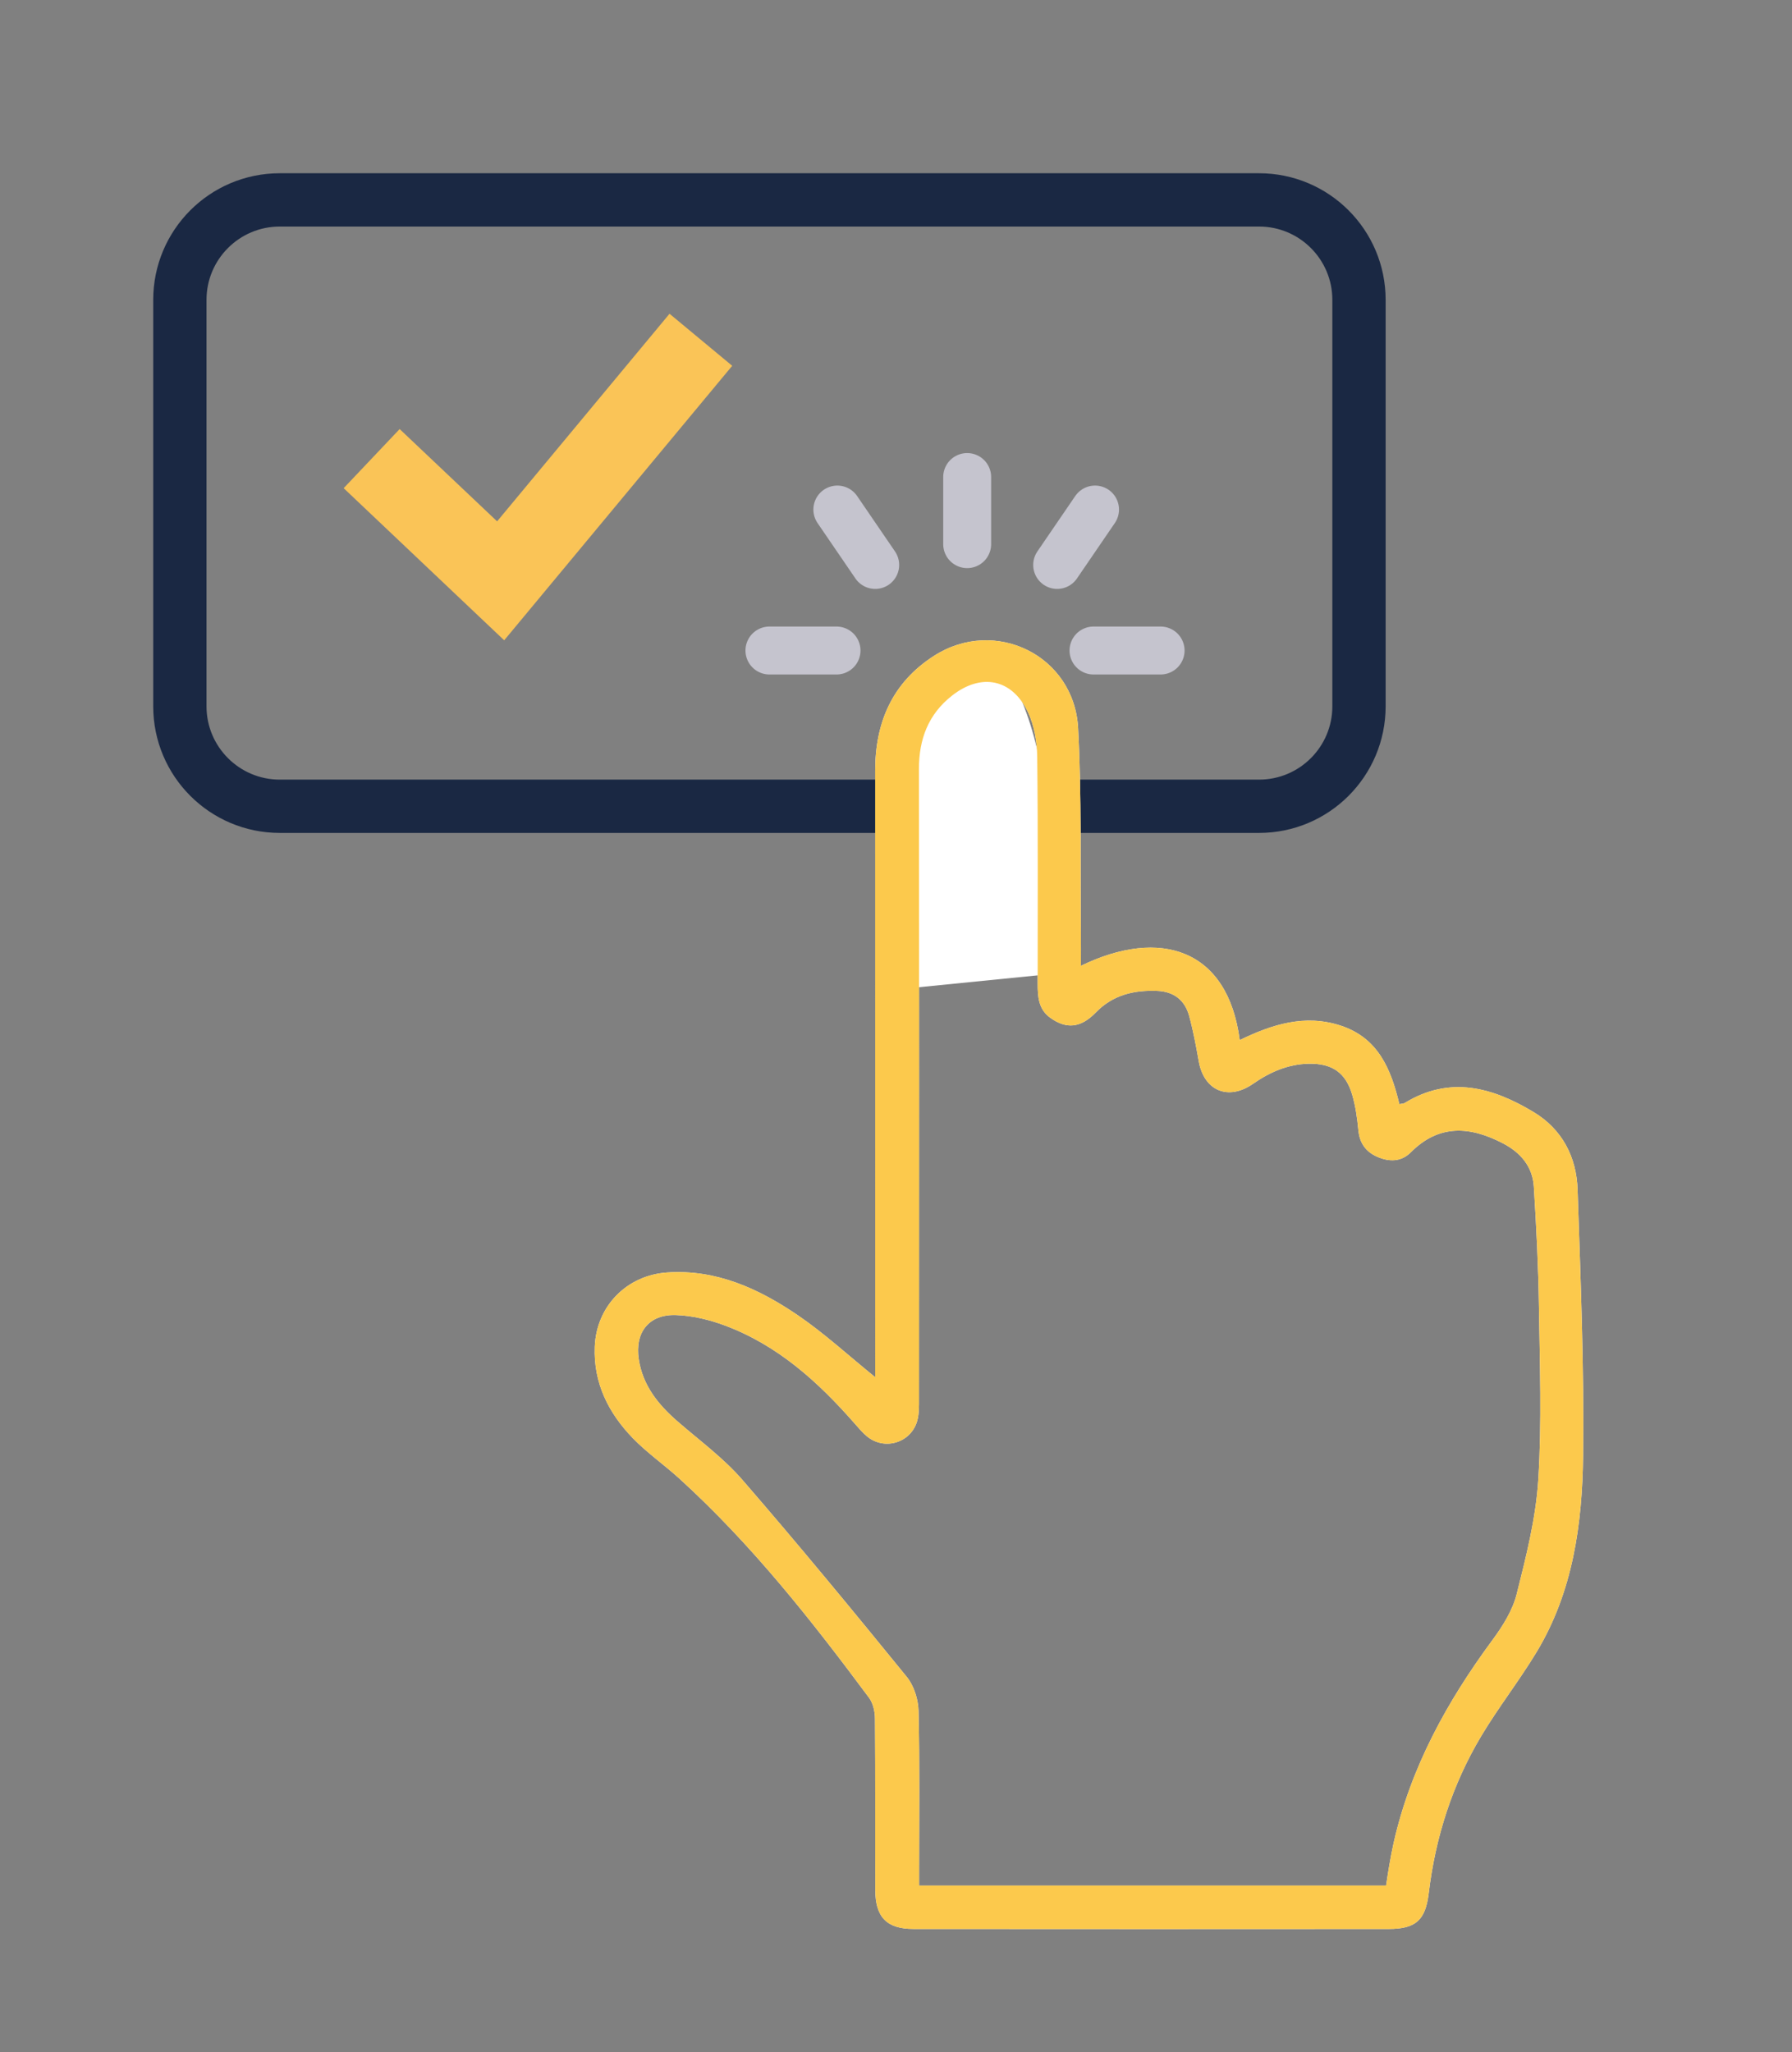 <?xml version="1.0" encoding="utf-8"?>
<!-- Generator: Adobe Illustrator 16.0.0, SVG Export Plug-In . SVG Version: 6.00 Build 0)  -->
<!DOCTYPE svg PUBLIC "-//W3C//DTD SVG 1.1//EN" "http://www.w3.org/Graphics/SVG/1.1/DTD/svg11.dtd">
<svg version="1.1" xmlns="http://www.w3.org/2000/svg" xmlns:xlink="http://www.w3.org/1999/xlink" x="0px" y="0px" width="269px"
	 height="308px" viewBox="238.5 232.5 269 308" enable-background="new 238.5 232.5 269 308" xml:space="preserve">
<rect x="238.5" y="232.5" width="269" height="308" fill="#808080" stroke="none"/>
<g id="Calque_1">
	<path fill="none" stroke="#1A2843" stroke-width="8" stroke-miterlimit="10" d="M442.5,338.5c0,8.284-6.716,15-15,15h-147
		c-8.284,0-15-6.716-15-15v-61c0-8.284,6.716-15,15-15h147c8.284,0,15,6.716,15,15V338.5z"/>
	<path display="none" fill="#C5C4CE" d="M431.5,330.961c0,6.373-5.919,11.539-13.22,11.539h-129.56
		c-7.302,0-13.221-5.166-13.221-11.539v-46.923c0-6.373,5.918-11.539,13.221-11.539h129.56c7.301,0,13.22,5.166,13.22,11.539
		V330.961z"/>
	<polygon fill="#FAC457" points="314.184,328.593 290.087,305.762 298.493,296.89 313.122,310.741 339.004,279.586 348.413,287.396 
			"/>
	<path fill="#FFFFFF" d="M373,365.5c0,0,1.843-37.04,13-34.5s12,47.5,12,47.5l-25,2.5V365.5z"/>
	<path fill="#FFFFFF" d="M369.879,439.184v-2.765c0-29.416,0.007-58.837-0.003-88.255c-0.004-7.273,2.584-13.237,8.836-17.244
		c9.147-5.864,21.046-0.059,21.626,10.854c0.544,10.204,0.313,20.449,0.419,30.676c0.017,1.617,0.001,3.236,0.001,4.994
		c11.91-5.783,22.072-2.531,23.839,11.147c4.839-2.356,9.778-3.925,15.131-2.182c5.671,1.846,7.592,6.576,8.831,11.793
		c0.377-0.076,0.621-0.064,0.794-0.168c6.759-4.144,13.154-2.368,19.325,1.336c4.338,2.603,6.475,6.766,6.637,11.671
		c0.443,13.302,0.987,26.613,0.828,39.913c-0.122,10.249-1.521,20.446-6.997,29.498c-2.604,4.303-5.732,8.29-8.308,12.604
		c-4.328,7.251-6.862,15.164-7.868,23.558c-0.486,4.038-1.927,5.369-6.024,5.372c-23.774,0.019-47.55,0.019-71.327-0.002
		c-4.007-0.003-5.715-1.761-5.729-5.849c-0.03-8.577,0.021-17.153-0.048-25.729c-0.009-1.051-0.281-2.299-0.887-3.112
		c-8.667-11.666-17.657-23.059-28.453-32.88c-2.276-2.072-4.837-3.853-6.977-6.053c-3.676-3.784-5.954-8.288-5.744-13.744
		c0.235-6.088,4.799-10.749,10.895-11.152c7.368-0.488,13.711,2.427,19.555,6.4C362.236,432.591,365.837,435.917,369.879,439.184z
		 M446.568,515.472c0.171-1.092,0.315-2.123,0.497-3.147c0.196-1.11,0.401-2.219,0.65-3.317
		c2.557-11.282,7.999-21.138,14.806-30.365c1.54-2.087,3.037-4.457,3.655-6.922c1.421-5.656,2.882-11.415,3.241-17.201
		c0.534-8.607,0.225-17.276,0.096-25.916c-0.09-6.01-0.391-12.02-0.767-18.02c-0.188-3.006-1.967-5.106-4.623-6.491
		c-4.913-2.562-9.577-2.941-13.846,1.339c-1.452,1.457-3.252,1.451-5.032,0.673c-1.711-0.745-2.655-2.053-2.838-3.99
		c-0.172-1.787-0.421-3.598-0.923-5.315c-0.979-3.358-3.053-4.734-6.537-4.664c-3.126,0.064-5.83,1.262-8.351,3.015
		c-3.726,2.591-7.36,1.053-8.148-3.379c-0.407-2.287-0.829-4.582-1.442-6.818c-0.643-2.343-2.286-3.645-4.776-3.745
		c-3.509-0.139-6.666,0.583-9.246,3.247c-2.282,2.355-4.438,2.504-6.839,0.777c-1.756-1.265-1.875-3.157-1.877-5.061
		c-0.012-11.362,0.067-22.723-0.069-34.082c-0.026-2.258-0.431-4.71-1.393-6.722c-2.396-5.012-7.007-5.898-11.369-2.494
		c-3.589,2.803-4.998,6.556-4.995,11.057c0.04,31.523,0.024,63.047,0.012,94.57c0,1.046,0.019,2.133-0.242,3.133
		c-0.868,3.346-4.876,4.629-7.548,2.443c-0.692-0.564-1.277-1.273-1.872-1.95c-5.46-6.229-11.513-11.716-19.403-14.676
		c-2.351-0.884-4.925-1.51-7.42-1.594c-4.075-0.138-6.187,2.604-5.585,6.611c0.594,3.955,2.919,6.819,5.826,9.349
		c3.288,2.861,6.873,5.479,9.707,8.744c8.421,9.704,16.59,19.629,24.702,29.595c1.08,1.327,1.724,3.382,1.766,5.118
		c0.185,7.896,0.082,15.797,0.082,23.697v2.503H446.568z"/>
	<path fill="#FCC94C" d="M369.879,439.184v-2.765c0-29.416,0.007-58.837-0.003-88.255c-0.004-7.273,2.584-13.237,8.836-17.244
		c9.147-5.864,21.046-0.059,21.626,10.854c0.544,10.204,0.313,20.449,0.419,30.676c0.017,1.617,0.001,3.236,0.001,4.994
		c11.91-5.783,22.072-2.531,23.839,11.147c4.839-2.356,9.778-3.925,15.131-2.182c5.671,1.846,7.592,6.576,8.831,11.793
		c0.377-0.076,0.621-0.064,0.794-0.168c6.759-4.144,13.154-2.368,19.325,1.336c4.338,2.603,6.475,6.766,6.637,11.671
		c0.443,13.302,0.987,26.613,0.828,39.913c-0.122,10.249-1.521,20.446-6.997,29.498c-2.604,4.303-5.732,8.29-8.308,12.604
		c-4.328,7.251-6.862,15.164-7.868,23.558c-0.486,4.038-1.927,5.369-6.024,5.372c-23.774,0.019-47.55,0.019-71.327-0.002
		c-4.007-0.003-5.715-1.761-5.729-5.849c-0.03-8.577,0.021-17.153-0.048-25.729c-0.009-1.051-0.281-2.299-0.887-3.112
		c-8.667-11.666-17.657-23.059-28.453-32.88c-2.276-2.072-4.837-3.853-6.977-6.053c-3.676-3.784-5.954-8.288-5.744-13.744
		c0.235-6.088,4.799-10.749,10.895-11.152c7.368-0.488,13.711,2.427,19.555,6.4C362.236,432.591,365.837,435.917,369.879,439.184z
		 M446.568,515.472c0.171-1.092,0.315-2.123,0.497-3.147c0.196-1.11,0.401-2.219,0.65-3.317
		c2.557-11.282,7.999-21.138,14.806-30.365c1.54-2.087,3.037-4.457,3.655-6.922c1.421-5.656,2.882-11.415,3.241-17.201
		c0.534-8.607,0.225-17.276,0.096-25.916c-0.09-6.01-0.391-12.02-0.767-18.02c-0.188-3.006-1.967-5.106-4.623-6.491
		c-4.913-2.562-9.577-2.941-13.846,1.339c-1.452,1.457-3.252,1.451-5.032,0.673c-1.711-0.745-2.655-2.053-2.838-3.99
		c-0.172-1.787-0.421-3.598-0.923-5.315c-0.979-3.358-3.053-4.734-6.537-4.664c-3.126,0.064-5.83,1.262-8.351,3.015
		c-3.726,2.591-7.36,1.053-8.148-3.379c-0.407-2.287-0.829-4.582-1.442-6.818c-0.643-2.343-2.286-3.645-4.776-3.745
		c-3.509-0.139-6.666,0.583-9.246,3.247c-2.282,2.355-4.438,2.504-6.839,0.777c-1.756-1.265-1.875-3.157-1.877-5.061
		c-0.012-11.362,0.067-22.723-0.069-34.082c-0.026-2.258-0.431-4.71-1.393-6.722c-2.396-5.012-7.007-5.898-11.369-2.494
		c-3.589,2.803-4.998,6.556-4.995,11.057c0.04,31.523,0.024,63.047,0.012,94.57c0,1.046,0.019,2.133-0.242,3.133
		c-0.868,3.346-4.876,4.629-7.548,2.443c-0.692-0.564-1.277-1.273-1.872-1.95c-5.46-6.229-11.513-11.716-19.403-14.676
		c-2.351-0.884-4.925-1.51-7.42-1.594c-4.075-0.138-6.187,2.604-5.585,6.611c0.594,3.955,2.919,6.819,5.826,9.349
		c3.288,2.861,6.873,5.479,9.707,8.744c8.421,9.704,16.59,19.629,24.702,29.595c1.08,1.327,1.724,3.382,1.766,5.118
		c0.185,7.896,0.082,15.797,0.082,23.697v2.503H446.568z"/>
	<g>
		
			<line fill="none" stroke="#C5C4CE" stroke-width="7.194" stroke-linecap="round" stroke-linejoin="round" stroke-miterlimit="10" x1="354" y1="330.126" x2="364.072" y2="330.126"/>
		
			<line fill="none" stroke="#C5C4CE" stroke-width="7.194" stroke-linecap="round" stroke-linejoin="round" stroke-miterlimit="10" x1="364.194" y1="308.969" x2="369.878" y2="317.284"/>
		
			<line fill="none" stroke="#C5C4CE" stroke-width="7.194" stroke-linecap="round" stroke-linejoin="round" stroke-miterlimit="10" x1="402.878" y1="308.969" x2="397.194" y2="317.284"/>
		
			<line fill="none" stroke="#C5C4CE" stroke-width="7.194" stroke-linecap="round" stroke-linejoin="round" stroke-miterlimit="10" x1="402.647" y1="330.126" x2="412.72" y2="330.126"/>
		
			<line fill="none" stroke="#C5C4CE" stroke-width="7.194" stroke-linecap="round" stroke-linejoin="round" stroke-miterlimit="10" x1="383.684" y1="314.162" x2="383.684" y2="304.09"/>
	</g>
</g>
<g id="Calque_2" display="none">
	<g display="inline">
		<path d="M32474.727,14746.215v-12.289c0-17.203-30.719-24.574-59.594-24.574c-28.883,0-59.602,7.988-59.602,24.574v12.289
			c0,11.059,4.305,22.119,12.289,30.105l30.719,30.105c1.844,1.844,2.457,3.688,2.457,6.145v39.32c0,2.457,1.23,4.301,3.688,4.914
			l17.816,5.531c3.07,0.613,6.145-1.23,6.145-4.918v-44.234c0-2.457,1.23-4.301,2.457-6.145l31.336-30.721
			C32470.426,14768.332,32474.727,14757.273,32474.727,14746.215z M32415.133,14745.602c-29.492,0-45.469-7.988-46.082-11.061l0,0
			c0.613-3.072,16.59-11.061,46.082-11.061c29.484,0,44.848,7.988,46.078,11.061
			C32459.984,14737.613,32444.625,14745.602,32415.133,14745.602z"/>
		<path d="M32445.852,14808.883c-3.688,0-6.145,2.457-6.145,6.145s2.457,6.145,6.145,6.145h26.414c3.688,0,6.148-2.457,6.148-6.145
			s-2.461-6.145-6.148-6.145H32445.852z"/>
		<path d="M32472.273,14829.773h-26.422c-3.688,0-6.141,2.457-6.141,6.145c0,3.686,2.453,6.143,6.141,6.143h26.422
			c3.688,0,6.141-2.457,6.141-6.143C32478.414,14832.23,32475.953,14829.773,32472.273,14829.773z"/>
		<path d="M32472.273,14850.047h-26.422c-3.688,0-6.141,2.457-6.141,6.145s2.453,6.145,6.141,6.145h26.422
			c3.688,0,6.141-2.457,6.141-6.145C32478.414,14853.121,32475.953,14850.047,32472.273,14850.047z"/>
	</g>
	<g display="inline">
		<path d="M632.218,360.039c0-27.034-22.118-48.538-49.152-48.538c-7.987,0-15.36,1.843-22.118,5.529
			c-8.602-15.36-24.576-24.576-42.394-24.576c-7.987,0-15.36,1.843-22.118,5.529c-8.602-15.36-24.576-24.576-42.394-24.576
			c-5.53,0-11.06,0.614-15.975,2.458v-28.263h36.864c29.491,0,52.838-23.961,52.838-53.453V68.813
			c0-29.491-23.962-53.453-52.838-53.453H188.621c-29.491,0-52.838,23.962-52.838,53.453v124.723
			c0,29.491,23.962,53.453,52.838,53.453h151.143v146.227l-20.275-20.275c-16.589-16.589-43.008-19.046-62.669-6.144
			c-11.674,7.987-19.046,20.275-21.504,33.792c-1.843,13.517,1.843,27.647,11.059,38.707l88.473,106.905
			c27.648,33.792,68.813,52.839,111.821,52.839h55.296c34.406,0,66.97-13.517,91.546-38.093
			c24.575-24.576,38.093-57.14,38.093-91.546L632.218,360.039z M503.193,565.862h-55.296c-33.792,0-65.126-14.745-86.63-40.55
			l-88.474-106.906c-3.072-3.687-4.301-7.987-3.686-12.902c0.614-4.915,3.072-8.602,6.758-11.059
			c2.458-1.844,6.144-3.072,9.216-3.072c4.301,0,8.602,1.843,11.674,4.915l35.635,35.635c6.758,6.759,17.203,8.602,26.419,4.916
			c9.216-3.687,14.745-12.288,14.745-22.119V184.935c0-8.602,7.373-15.975,15.975-15.975c4.301,0,7.987,1.843,11.06,4.915
			c3.072,3.072,4.915,6.759,4.915,11.06v157.9c0,9.216,7.373,16.589,16.589,16.589s16.589-7.373,16.589-16.589v-21.504
			c0-8.602,7.373-15.974,15.975-15.974s15.975,7.373,15.975,15.974v41.165c0,9.216,7.372,16.589,16.588,16.589
			c9.217,0,16.589-7.373,16.589-16.589v-21.504c0-8.602,7.373-15.975,15.975-15.975s15.975,7.373,15.975,15.975v41.165
			c0,9.216,7.373,16.589,16.589,16.589s16.589-7.373,16.589-16.589v-21.504c0-8.602,7.372-15.975,15.974-15.975
			c8.603,0,15.975,7.373,15.975,15.975v109.363c0,25.805-9.83,49.767-28.262,68.199C552.96,556.032,528.384,565.862,503.193,565.862
			z M188.621,210.125c-9.216,0-15.974-7.373-15.974-16.589V68.813c0-9.216,7.373-16.589,15.974-16.589h285.696
			c9.217,0,15.975,7.373,15.975,16.589v124.723c0,9.216-7.373,16.589-15.975,16.589h-36.863v-24.576
			c0-12.902-4.916-25.19-14.132-34.406c-9.216-9.216-21.504-14.131-34.406-14.131c-27.033,0-48.537,22.119-48.537,49.152v24.576
			H188.621V210.125z"/>
		<path d="M294.912,95.232l-33.792,36.25l-11.674-12.902c-6.144-6.758-16.589-7.373-23.347-0.614
			c-6.758,6.144-7.373,16.589-0.614,23.347l23.961,25.805c3.072,3.687,7.373,5.53,12.288,5.53s9.216-1.843,12.288-5.53l46.08-49.152
			c6.144-6.758,6.144-17.203-0.614-23.347C312.729,88.474,301.056,88.474,294.912,95.232z"/>
	</g>
</g>
</svg>

